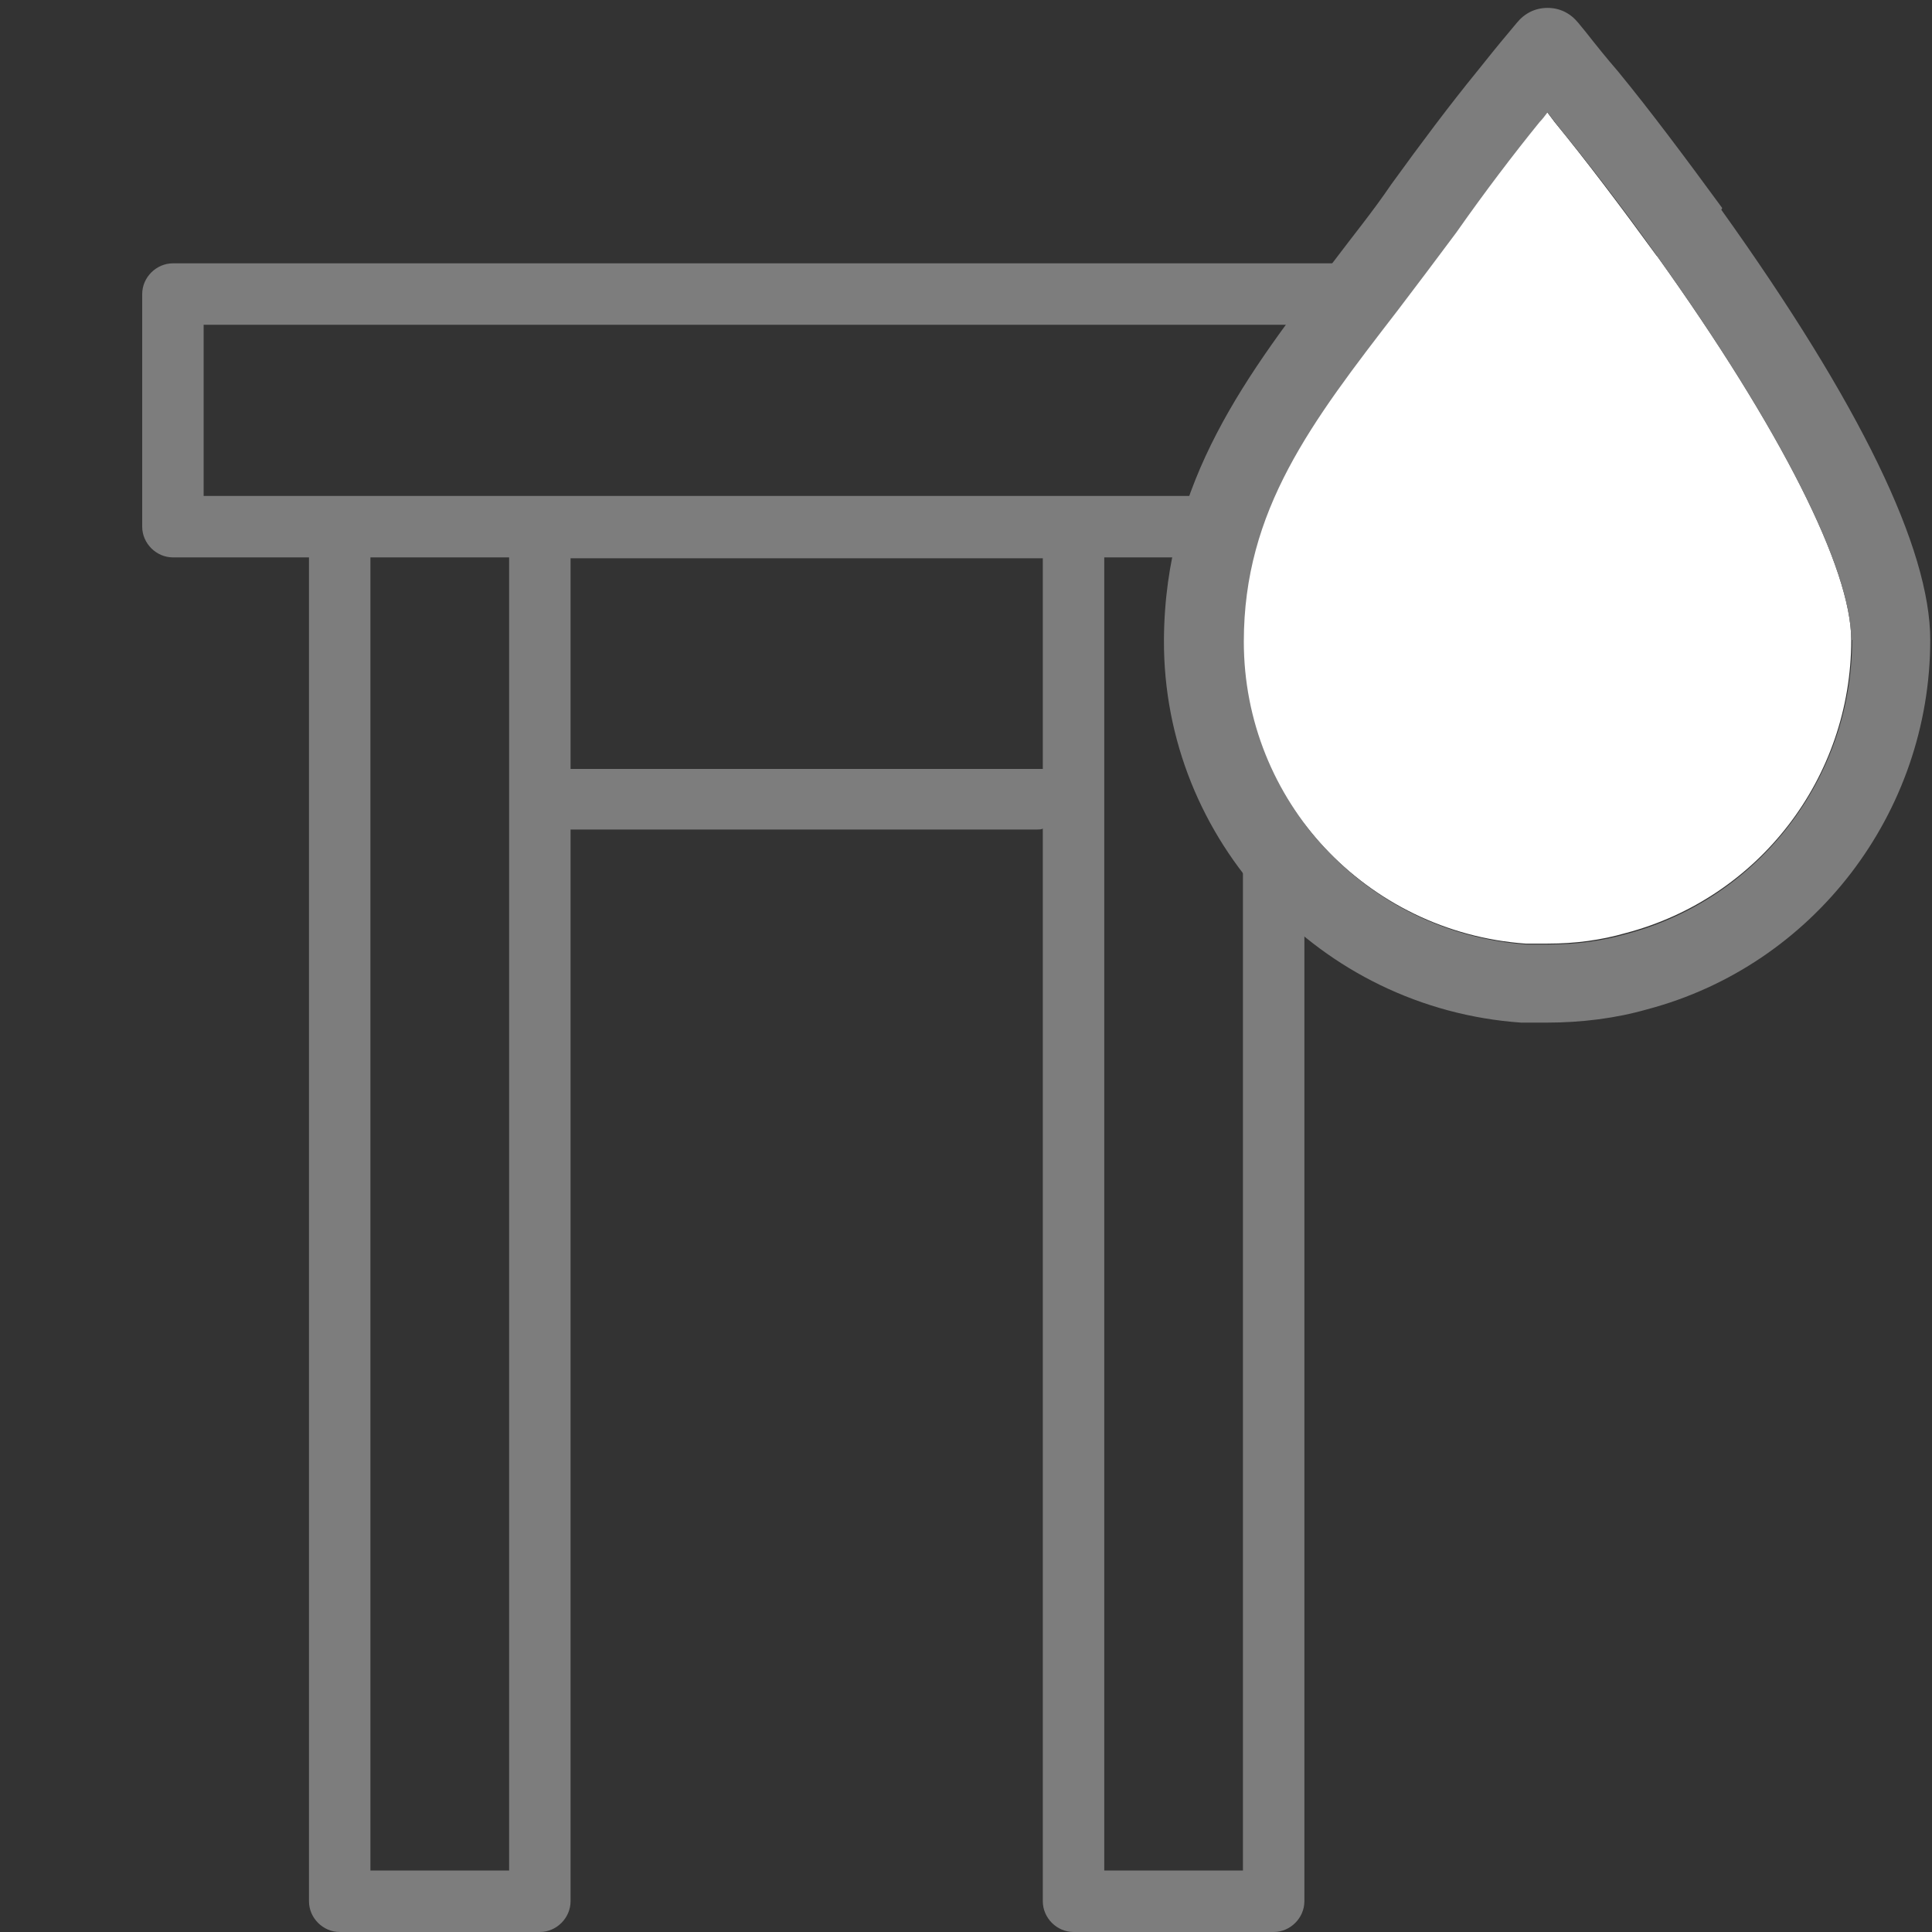 <?xml version="1.0" encoding="UTF-8"?>
<svg xmlns="http://www.w3.org/2000/svg" version="1.1" viewBox="0 0 220.1 220.1">
  <rect x="0" y="0" width="220.1" height="220.1" fill="#333333" stroke="none"/>
  <defs>
    <style>
      .cls-1 {
        fill: #7d7d7d;
      }

      .cls-2 {
        fill: #fff;
      }
    </style>
  </defs>
  <!-- Generator: Adobe Illustrator 28.6.0, SVG Export Plug-In . SVG Version: 1.2.0 Build 709)  -->
  <g>
    <g id="_Слой_1" data-name="Слой_1">
      <path class="cls-1" d="M160.4,30H19.7c-1.9,0-3.5,1.6-3.5,3.5v26.5c0,1.9,1.6,3.5,3.5,3.5h15.5v153.1c0,1.9,1.6,3.5,3.5,3.5h22.8c1.9,0,3.5-1.6,3.5-3.5v-122.1h53.2c.2,0,.4,0,.6-.1v122.2c0,1.9,1.6,3.5,3.5,3.5h22.8c1.9,0,3.5-1.6,3.5-3.5V63.5h11.8c1.9,0,3.5-1.6,3.5-3.5v-26.5c0-1.9-1.6-3.5-3.5-3.5ZM58,213.1h-15.8V63.5h15.8v149.6ZM118.8,87.6c-.2,0-.4,0-.6,0h-53.2v-24h53.8v24.1ZM141.6,213.1h-15.8V63.5h15.8v149.6ZM156.9,56.5H23.2v-19.5h133.7v19.5Z"/>
      <g>
        <path class="cls-2" d="M188.8,29.2c14.1,19.7,22.1,35.6,22.1,43.7,0,15.7-10.5,29.4-25.7,33.4h0c-2.8.8-5.7,1.2-8.9,1.2h-2.5c-18.1-1.3-32.3-16.4-32.2-34.5,0-15.1,7.8-25.1,17.5-37.7,2.2-2.8,4.4-5.8,6.7-8.9,3.3-4.6,6.5-8.8,9.5-12.6.3-.4.6-.8.9-1.1.3.4.6.8.9,1.2,3.6,4.4,7.6,9.7,11.6,15.2Z"/>
        <path class="cls-1" d="M196.1,23.9c15.8,22.1,23.8,38.6,23.8,49,0,19.7-13.3,37.1-32.3,42.1-3.5,1-7.4,1.5-11.4,1.5h-2.6c-.1,0-.2,0-.3,0-22.9-1.6-40.8-20.7-40.7-43.6.1-18.1,9.5-30.3,19.4-43.2,2.1-2.8,4.4-5.6,6.5-8.7,3.4-4.7,6.7-9.1,9.8-12.9,1.2-1.5,2.4-3,3.5-4.3l1-1.2c.9-1.1,2.1-1.7,3.5-1.7s2.6.6,3.5,1.7l.9,1.1c1.1,1.4,2.3,2.9,3.6,4.4,3.7,4.5,7.8,10,11.9,15.6ZM210.9,72.9c0-8.1-8.1-24.1-22.1-43.7-3.9-5.5-8-10.8-11.6-15.2-.3-.4-.6-.8-.9-1.2-.3.4-.6.8-.9,1.1-3,3.7-6.2,7.9-9.5,12.6-2.3,3.1-4.5,6-6.7,8.9-9.8,12.7-17.5,22.7-17.5,37.7,0,18.1,14,33.2,32.2,34.5h2.5c3.2,0,6.1-.4,8.9-1.2h0c15.1-4,25.7-17.8,25.7-33.5Z"/>
      </g>
    </g>
  </g>
</svg>